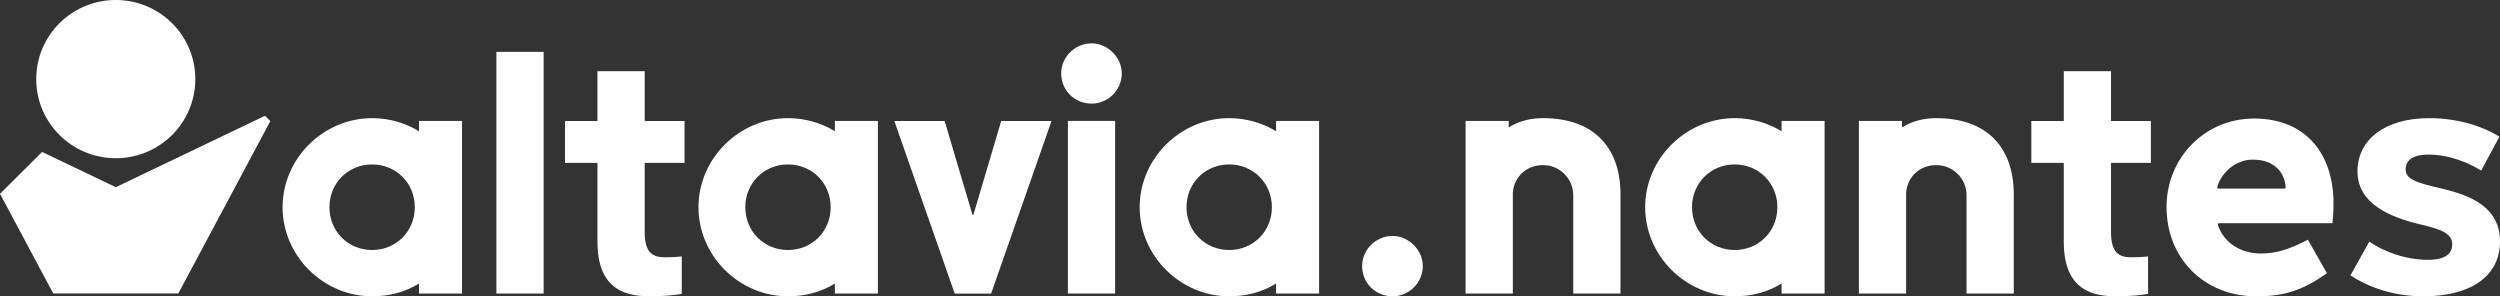 <svg width="270" height="32" viewBox="0 0 270 32" fill="none" xmlns="http://www.w3.org/2000/svg">
<rect x="0" y="0" width="270" height="32" fill="#333333" stroke="none"/>
<g clip-path="url(#clip0_506_993)">
<path d="M150.411 25.483C152.132 25.483 153.663 27.006 153.663 28.718C153.663 30.572 152.132 32 150.411 32C148.547 32 147.11 30.572 147.11 28.718C147.11 27.006 148.547 25.483 150.411 25.483Z" fill="white"/>
<path d="M158.294 13.059H162.941V13.768C164.029 13.059 165.338 12.76 166.653 12.76C171.939 12.76 175.012 15.743 175.012 20.999V31.701H169.911V21.078C169.911 19.287 168.448 17.832 166.648 17.832C164.847 17.832 163.501 19.098 163.385 20.852V31.701H158.284V13.059H158.294Z" fill="white"/>
<path d="M197.057 13.059V31.701H192.411V30.619C190.911 31.548 189.184 32 187.352 32C182.066 32 177.678 27.636 177.678 22.38C177.678 17.124 182.066 12.76 187.352 12.76C189.19 12.76 190.953 13.28 192.411 14.178V13.059H197.057ZM187.347 27.001C189.934 27.001 191.956 24.99 191.956 22.38C191.956 19.77 189.934 17.759 187.347 17.759C184.759 17.759 182.737 19.77 182.737 22.38C182.737 24.99 184.759 27.001 187.347 27.001Z" fill="white"/>
<path d="M200.769 13.059H205.416V13.768C206.504 13.059 207.813 12.76 209.128 12.76C214.414 12.76 217.487 15.743 217.487 20.999V31.701H212.386V21.078C212.386 19.287 210.923 17.832 209.123 17.832C207.322 17.832 205.976 19.098 205.86 20.852V31.701H200.759V13.059H200.769Z" fill="white"/>
<path d="M253.853 29.747C255.189 30.629 257.882 32 261.731 32C266.911 32 270 29.784 270 26.072C270 22.359 266.795 21.104 263.79 20.385C260.902 19.718 259.809 19.366 259.809 18.274C259.809 17.271 260.691 16.693 262.222 16.693C264.603 16.693 266.636 17.607 267.967 18.421L269.937 14.766C268.411 13.779 265.66 12.76 262.343 12.76C257.644 12.76 254.608 15.023 254.608 18.52C254.608 22.018 258.172 23.456 261.272 24.207C263.69 24.759 264.841 25.226 264.841 26.397C264.841 27.153 264.392 28.062 262.259 28.062C259.629 28.062 257.28 27.069 255.886 26.098L253.842 29.747H253.853Z" fill="white"/>
<path d="M12.504 17.087C17.249 17.087 21.095 13.262 21.095 8.543C21.095 3.825 17.249 0 12.504 0C7.759 0 3.913 3.825 3.913 8.543C3.913 13.262 7.759 17.087 12.504 17.087Z" fill="white"/>
<path d="M19.257 31.695L29.195 13.08L28.619 12.503L12.504 20.216L4.546 16.41L0 20.931L5.75 31.695H19.257Z" fill="white"/>
<path d="M49.899 13.059V31.701H45.253V30.619C43.753 31.554 42.026 32 40.194 32C34.908 32 30.52 27.636 30.52 22.38C30.52 17.124 34.908 12.76 40.194 12.76C42.032 12.76 43.795 13.28 45.253 14.178V13.059H49.899ZM40.189 27.001C42.776 27.001 44.798 24.99 44.798 22.38C44.798 19.77 42.776 17.759 40.189 17.759C37.601 17.759 35.579 19.77 35.579 22.38C35.579 24.99 37.601 27.001 40.189 27.001Z" fill="white"/>
<path d="M53.611 5.603H58.712V31.701H53.611V5.603Z" fill="white"/>
<path d="M94.814 13.059V31.701H90.167V30.619C88.668 31.554 86.941 32 85.109 32C79.823 32 75.435 27.636 75.435 22.38C75.435 17.124 79.823 12.76 85.109 12.76C86.946 12.76 88.71 13.28 90.167 14.178V13.059H94.814ZM85.103 27.001C87.691 27.001 89.713 24.99 89.713 22.38C89.713 19.77 87.691 17.759 85.103 17.759C82.516 17.759 80.494 19.77 80.494 22.38C80.494 24.99 82.516 27.001 85.103 27.001Z" fill="white"/>
<path d="M142.464 13.059V31.701H137.817V30.619C136.317 31.554 134.591 32 132.758 32C127.473 32 123.085 27.636 123.085 22.38C123.085 17.124 127.473 12.76 132.758 12.76C134.596 12.76 136.36 13.28 137.817 14.178V13.059H142.464ZM132.753 27.001C135.341 27.001 137.363 24.99 137.363 22.38C137.363 19.77 135.341 17.759 132.753 17.759C130.166 17.759 128.143 19.77 128.143 22.38C128.143 24.99 130.166 27.001 132.753 27.001Z" fill="white"/>
<path d="M115.333 13.059H120.434V31.701H115.333V13.059Z" fill="white"/>
<path d="M117.905 4.684C119.621 4.684 121.152 6.201 121.152 7.913C121.152 9.767 119.626 11.19 117.905 11.19C116.041 11.19 114.61 9.767 114.61 7.913C114.61 6.207 116.041 4.684 117.905 4.684Z" fill="white"/>
<path d="M73.629 27.689V31.738C72.895 31.869 71.697 32 70.229 32C67.826 32 64.526 31.47 64.526 26.129V17.591H61.02V13.065H64.526V7.693H69.627V13.065H73.93V17.591H69.627V25.069C69.627 27.421 70.593 27.789 71.86 27.789C72.425 27.789 73.159 27.757 73.629 27.689Z" fill="white"/>
<path d="M105.163 23.073L108.131 13.065H113.564L107.043 31.706H103.109L96.588 13.065H102.022L104.989 23.073C105.047 23.273 105.105 23.267 105.163 23.073Z" fill="white"/>
<path d="M249.248 25.888L251.308 29.506C248.794 31.296 246.772 32.005 243.699 32.005C238.075 32.005 233.988 27.941 233.988 22.348C233.988 17.055 238.112 12.802 243.435 12.802C249.021 12.802 252.02 16.604 252.02 21.976C252.02 22.758 251.983 23.357 251.91 24.102H239.649C239.575 24.102 239.506 24.176 239.538 24.286C240.103 26.113 241.898 27.379 244.184 27.379C246.059 27.379 247.522 26.78 249.243 25.888H249.248ZM246.851 20.259C246.84 19.728 246.613 18.83 246.027 18.247C245.425 17.649 244.638 17.239 243.255 17.239C242.241 17.239 241.233 17.722 240.557 18.394C239.807 19.14 239.469 19.996 239.469 20.259C239.469 20.332 239.506 20.369 239.617 20.369H246.703C246.814 20.369 246.851 20.337 246.851 20.259Z" fill="white"/>
<path d="M231.992 27.689V31.738C231.258 31.869 230.059 32 228.592 32C226.189 32 222.889 31.47 222.889 26.129V17.591H219.383V13.065H222.889V7.693H227.99V13.065H232.293V17.591H227.99V25.069C227.99 27.421 228.956 27.789 230.223 27.789C230.788 27.789 231.522 27.757 231.992 27.689Z" fill="white"/>
</g>
<defs>
<clipPath id="clip0_506_993">
<rect width="270" height="32" fill="white"/>
</clipPath>
</defs>
</svg>
